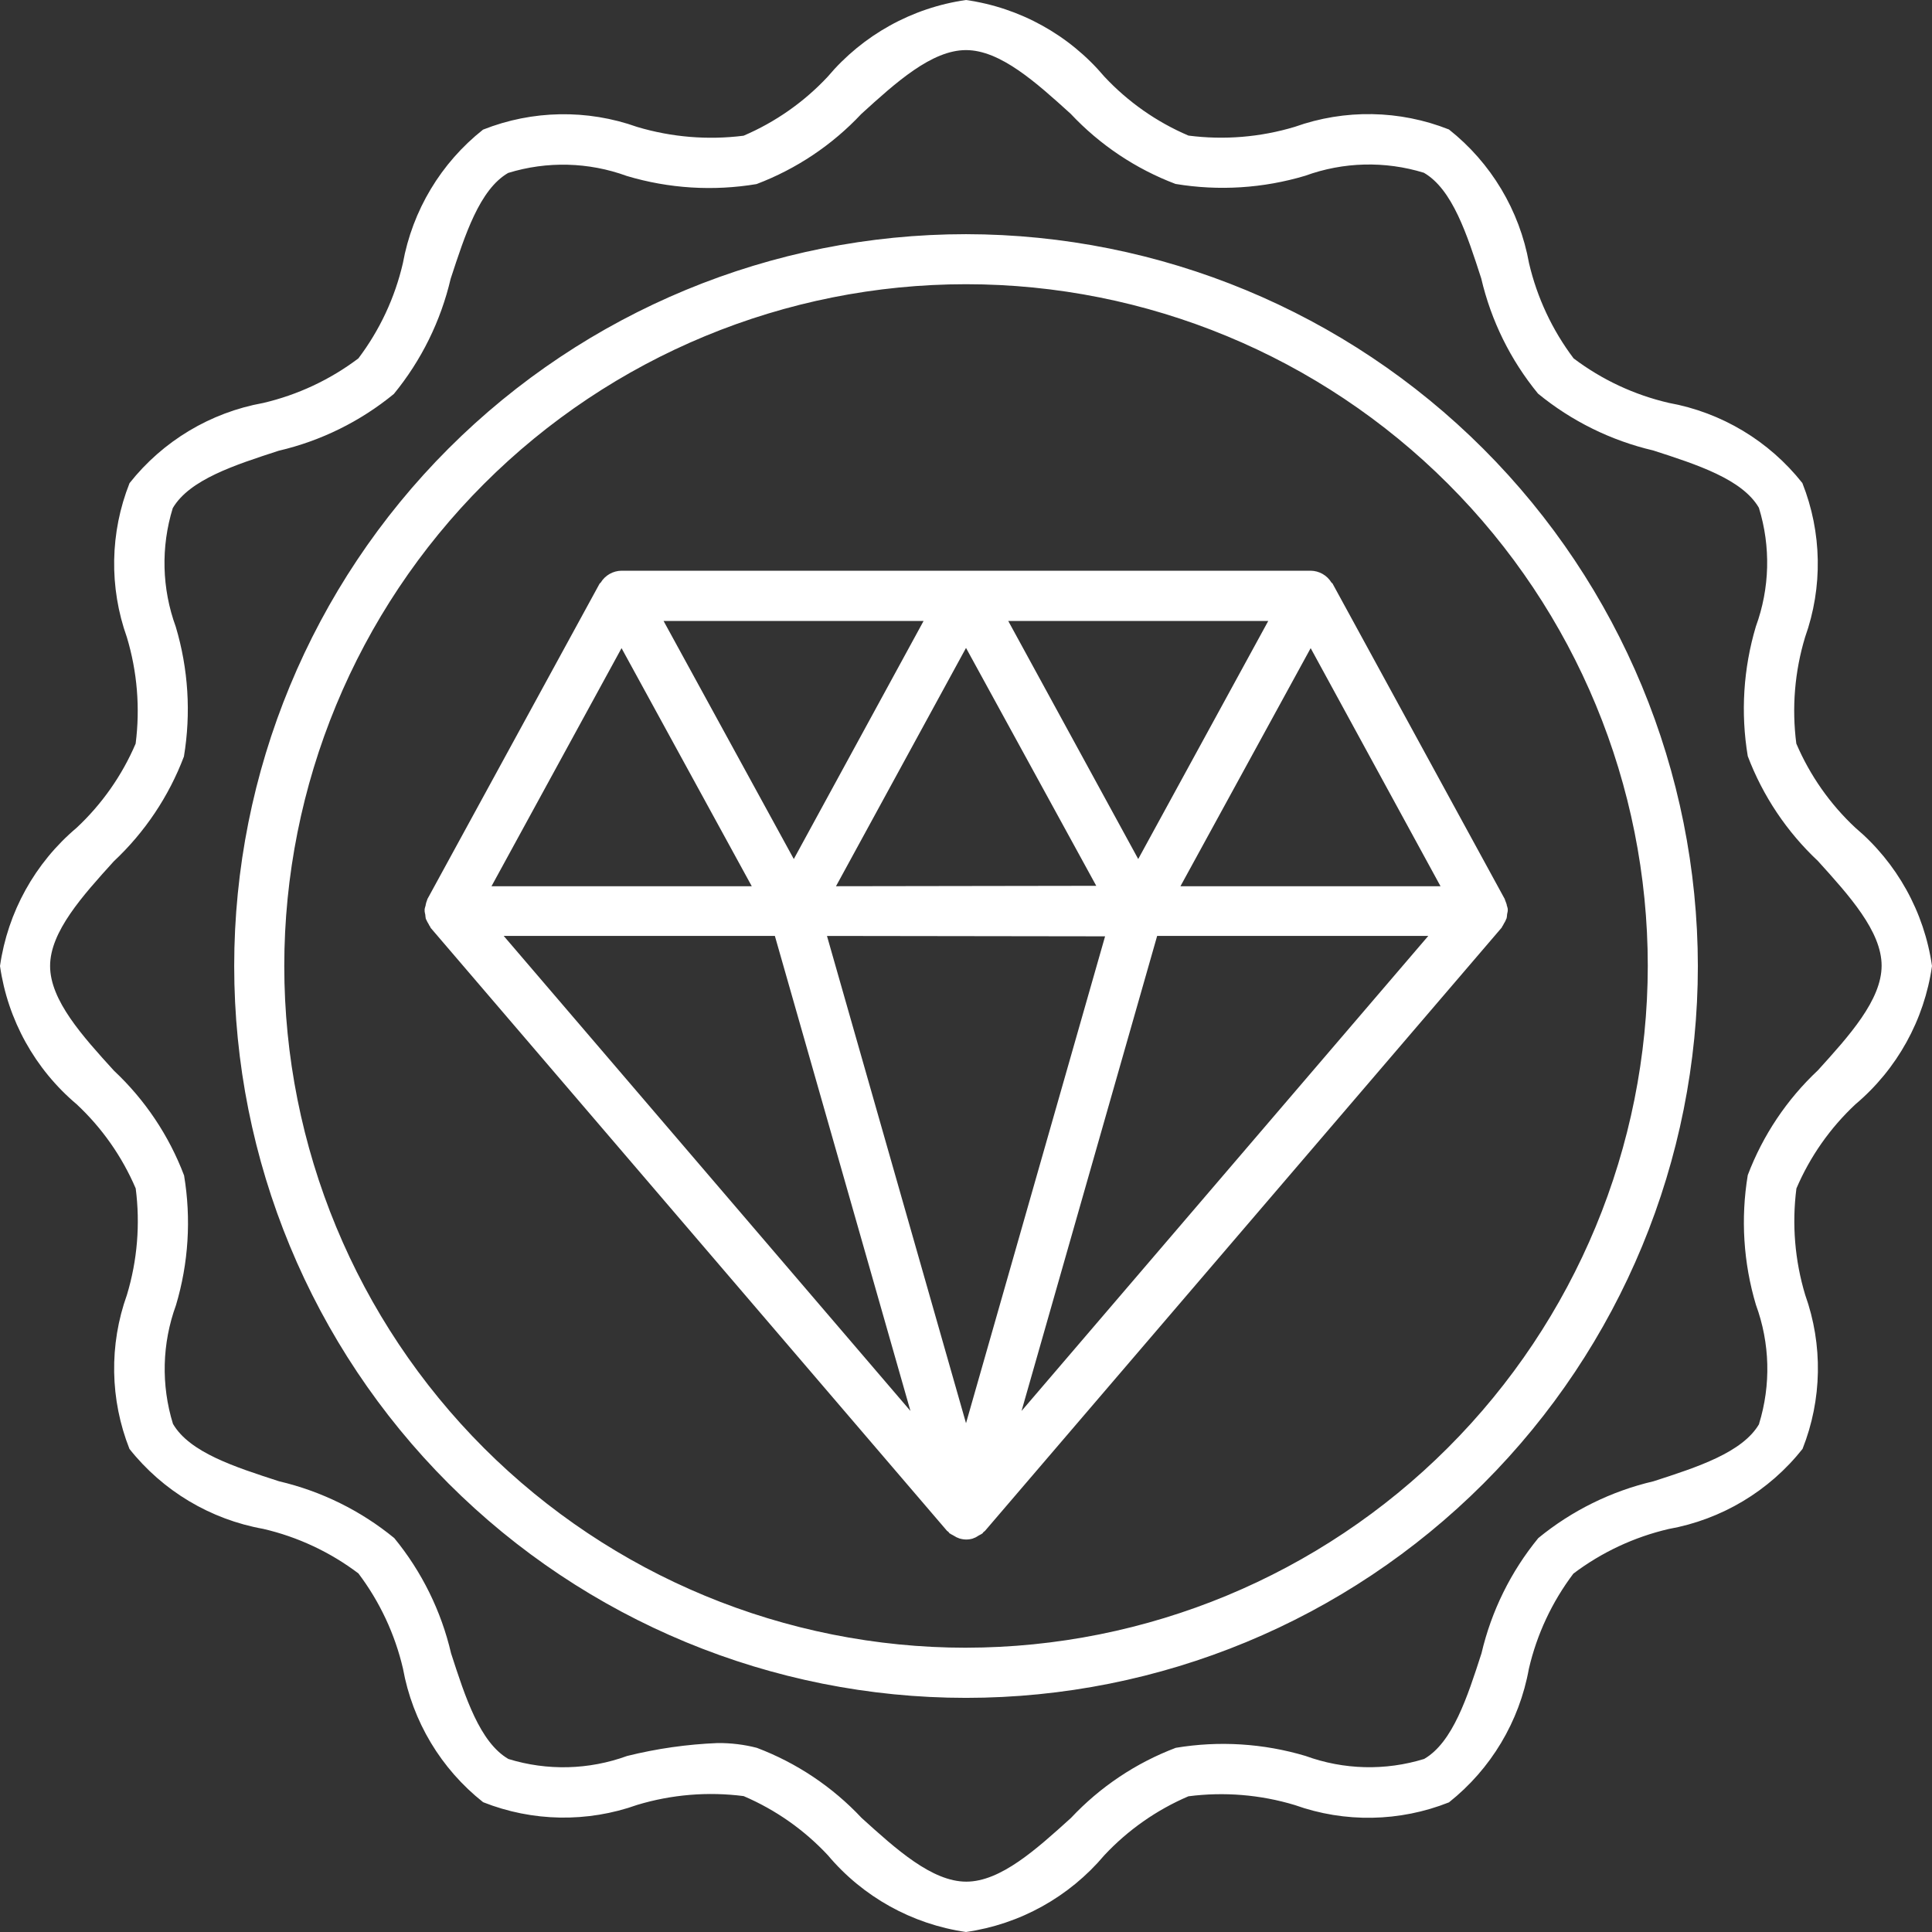 <?xml version="1.0" encoding="UTF-8"?>
<svg width="100px" height="100px" viewBox="0 0 100 100" version="1.1" xmlns="http://www.w3.org/2000/svg" xmlns:xlink="http://www.w3.org/1999/xlink">
    <rect x="0" y="0" width="100" height="100" fill="#333333" stroke="none"/>
    <title>version premium</title>
    <g id="iconos" stroke="none" stroke-width="1" fill="none" fill-rule="evenodd">
        <g id="version-premium" fill="#FFFFFF" fill-rule="nonzero">
            <path d="M93.298,74.998 C94.311,72.445 94.36,69.608 93.436,67.021 C92.899,65.238 92.745,63.362 92.982,61.515 C93.687,59.865 94.727,58.382 96.038,57.158 C98.193,55.34 99.603,52.792 100,50 C99.601,47.208 98.188,44.66 96.031,42.842 C94.721,41.619 93.682,40.136 92.977,38.488 C92.737,36.64 92.892,34.762 93.431,32.979 C94.354,30.391 94.304,27.556 93.29,25.002 C91.567,22.823 89.109,21.348 86.376,20.853 C84.59,20.439 82.912,19.654 81.449,18.549 C80.345,17.085 79.56,15.407 79.142,13.622 C78.65,10.888 77.177,8.427 74.998,6.702 C72.445,5.69 69.609,5.642 67.021,6.564 C65.238,7.102 63.362,7.256 61.515,7.018 C59.865,6.314 58.382,5.273 57.158,3.962 C55.34,1.807 52.792,0.398 50,0 C47.208,0.399 44.66,1.813 42.842,3.97 C41.619,5.279 40.136,6.319 38.488,7.024 C36.64,7.258 34.764,7.103 32.979,6.57 C30.391,5.648 27.556,5.697 25.002,6.71 C22.823,8.433 21.348,10.892 20.853,13.624 C20.439,15.41 19.654,17.088 18.549,18.551 C17.085,19.655 15.407,20.441 13.622,20.858 C10.888,21.352 8.428,22.827 6.705,25.007 C5.692,27.561 5.643,30.397 6.567,32.985 C7.104,34.768 7.258,36.644 7.021,38.491 C6.316,40.14 5.275,41.623 3.965,42.847 C1.81,44.664 0.399,47.21 0,50 C0.399,52.793 1.813,55.341 3.97,57.158 C5.279,58.381 6.319,59.864 7.024,61.512 C7.263,63.36 7.109,65.238 6.57,67.021 C5.643,69.609 5.691,72.444 6.702,74.998 C8.429,77.174 10.891,78.644 13.624,79.134 C15.41,79.548 17.088,80.334 18.551,81.439 C19.655,82.902 20.441,84.58 20.858,86.365 C21.352,89.099 22.827,91.559 25.007,93.282 C27.561,94.295 30.397,94.344 32.985,93.42 C34.768,92.883 36.644,92.728 38.491,92.966 C40.14,93.671 41.623,94.712 42.847,96.023 C44.662,98.182 47.208,99.597 50,100 C52.793,99.601 55.34,98.187 57.158,96.03 C58.381,94.721 59.864,93.681 61.512,92.976 C63.36,92.737 65.238,92.891 67.021,93.43 C69.609,94.354 72.444,94.304 74.998,93.29 C77.172,91.565 78.642,89.107 79.134,86.376 C79.548,84.59 80.334,82.912 81.439,81.449 C82.902,80.345 84.58,79.559 86.365,79.142 C89.104,78.652 91.569,77.179 93.297,74.998 L93.298,74.998 Z M91.055,73.702 C90.197,75.182 87.853,75.938 85.585,76.671 C83.398,77.182 81.358,78.188 79.622,79.611 C78.199,81.348 77.194,83.388 76.682,85.574 C75.951,87.84 75.194,90.184 73.715,91.042 C71.706,91.663 69.549,91.608 67.574,90.887 C65.396,90.237 63.099,90.092 60.858,90.467 C58.797,91.247 56.942,92.488 55.434,94.096 C53.643,95.717 51.792,97.394 50.016,97.394 C48.24,97.394 46.386,95.717 44.597,94.096 C43.089,92.488 41.234,91.247 39.173,90.467 C38.509,90.296 37.826,90.214 37.14,90.22 C35.561,90.284 33.992,90.508 32.458,90.889 C30.482,91.61 28.326,91.665 26.316,91.045 C24.836,90.186 24.081,87.842 23.347,85.574 C22.837,83.387 21.831,81.347 20.407,79.611 C18.67,78.188 16.63,77.183 14.444,76.671 C12.147,75.927 9.814,75.178 8.953,73.7 C8.332,71.69 8.387,69.533 9.108,67.558 C9.758,65.381 9.902,63.084 9.528,60.842 C8.748,58.781 7.506,56.926 5.899,55.419 C4.27,53.629 2.593,51.776 2.593,50 C2.593,48.224 4.27,46.37 5.891,44.581 C7.499,43.073 8.74,41.218 9.52,39.157 C9.892,36.916 9.748,34.619 9.098,32.442 C8.376,30.467 8.322,28.31 8.942,26.3 C9.814,24.819 12.147,24.073 14.423,23.331 C16.61,22.821 18.65,21.815 20.386,20.391 C21.809,18.654 22.814,16.614 23.326,14.428 C24.073,12.147 24.822,9.813 26.3,8.952 C28.31,8.332 30.467,8.386 32.442,9.108 C34.619,9.76 36.916,9.903 39.158,9.528 C41.219,8.747 43.074,7.506 44.582,5.898 C46.371,4.27 48.224,2.593 50,2.593 C51.776,2.593 53.63,4.27 55.419,5.891 C56.927,7.498 58.782,8.74 60.843,9.52 C63.084,9.893 65.381,9.748 67.558,9.097 C69.534,8.377 71.69,8.323 73.7,8.942 C75.18,9.8 75.935,12.144 76.669,14.413 C77.179,16.599 78.185,18.639 79.609,20.375 C81.346,21.798 83.386,22.804 85.572,23.316 C87.837,24.047 90.181,24.803 91.04,26.282 C91.661,28.292 91.606,30.449 90.884,32.424 C90.234,34.601 90.09,36.898 90.464,39.139 C91.245,41.2 92.486,43.055 94.094,44.563 C95.715,46.355 97.392,48.206 97.392,49.982 C97.392,51.758 95.715,53.611 94.094,55.4 C92.486,56.908 91.245,58.763 90.464,60.824 C90.093,63.066 90.237,65.363 90.887,67.54 C91.615,69.52 91.671,71.684 91.048,73.7 L91.055,73.702 Z M50.001,12.121 C39.955,12.121 30.32,16.112 23.216,23.215 C16.112,30.319 12.122,39.954 12.122,50.001 C12.122,60.048 16.112,69.682 23.216,76.786 C30.32,83.891 39.954,87.881 50.001,87.881 C60.048,87.881 69.683,83.89 76.787,76.786 C83.891,69.683 87.881,60.048 87.881,50.001 C87.87,39.958 83.875,30.33 76.774,23.229 C69.673,16.128 60.045,12.133 50.002,12.121 L50.001,12.121 Z M50.001,85.286 C40.643,85.286 31.667,81.568 25.049,74.951 C18.431,68.333 14.714,59.358 14.714,49.999 C14.714,40.639 18.432,31.665 25.049,25.047 C31.667,18.429 40.642,14.711 50.001,14.711 C59.361,14.711 68.335,18.429 74.953,25.047 C81.572,31.664 85.289,40.639 85.289,49.999 C85.278,59.354 81.556,68.323 74.941,74.937 C68.327,81.552 59.358,85.274 50.003,85.285 L50.001,85.286 Z M77.919,46.628 L77.893,46.568 L77.893,46.548 L68.977,30.214 C68.977,30.188 68.93,30.177 68.914,30.151 L68.915,30.152 C68.686,29.776 68.279,29.545 67.839,29.54 L32.171,29.54 C31.731,29.545 31.324,29.776 31.094,30.152 C31.079,30.178 31.045,30.188 31.032,30.215 L22.116,46.548 L22.116,46.569 L22.09,46.629 L22.091,46.628 C22.065,46.699 22.045,46.771 22.031,46.844 L22.031,46.867 C22.009,46.928 21.992,46.99 21.979,47.054 C21.978,47.076 21.978,47.099 21.979,47.121 L21.979,47.168 C21.986,47.225 21.997,47.281 22.012,47.337 C22.016,47.407 22.025,47.477 22.038,47.547 C22.038,47.57 22.059,47.591 22.07,47.614 L22.07,47.614 C22.099,47.686 22.136,47.754 22.178,47.818 C22.206,47.88 22.24,47.938 22.28,47.992 L22.28,48.013 L49.014,79.232 C49.035,79.258 49.066,79.266 49.09,79.289 C49.113,79.313 49.129,79.352 49.157,79.375 L49.176,79.375 L49.217,79.406 C49.236,79.419 49.256,79.422 49.277,79.438 L49.303,79.451 L49.371,79.49 L49.369,79.488 C49.415,79.519 49.463,79.547 49.512,79.571 L49.606,79.608 L49.645,79.626 L49.644,79.626 C49.759,79.662 49.879,79.682 49.999,79.685 C50.118,79.686 50.236,79.669 50.349,79.636 L50.388,79.618 L50.482,79.582 C50.532,79.557 50.578,79.53 50.624,79.498 L50.692,79.459 L50.718,79.446 C50.739,79.431 50.76,79.428 50.778,79.415 L50.82,79.384 L50.838,79.384 C50.867,79.36 50.88,79.324 50.906,79.298 C50.932,79.272 50.96,79.267 50.981,79.241 L77.74,47.999 L77.74,47.979 C77.78,47.925 77.814,47.867 77.842,47.805 C77.884,47.741 77.921,47.672 77.95,47.6 C77.95,47.577 77.974,47.556 77.981,47.532 L77.981,47.533 C77.995,47.464 78.004,47.393 78.007,47.323 C78.022,47.268 78.033,47.211 78.041,47.155 L78.041,47.108 C78.042,47.085 78.042,47.063 78.041,47.04 C78.028,46.977 78.011,46.914 77.989,46.854 L77.989,46.83 C77.97,46.762 77.946,46.694 77.916,46.628 L77.919,46.628 Z M57.199,48.464 L50.001,73.665 L42.804,48.444 L57.199,48.464 Z M43.271,45.871 L50.001,33.536 L56.742,45.85 L43.271,45.871 Z M74.561,45.871 L61.1,45.871 L67.84,33.548 L74.561,45.871 Z M58.914,44.463 L52.186,32.14 L65.645,32.14 L58.914,44.463 Z M41.087,44.463 L34.346,32.14 L47.805,32.14 L41.087,44.463 Z M32.171,33.548 L38.911,45.871 L25.44,45.871 L32.171,33.548 Z M40.107,48.443 L47.125,73.031 L26.072,48.443 L40.107,48.443 Z M59.894,48.443 L73.928,48.443 L52.875,73.031 L59.894,48.443 Z" id="Shape"></path>
        </g>
    </g>
</svg>
